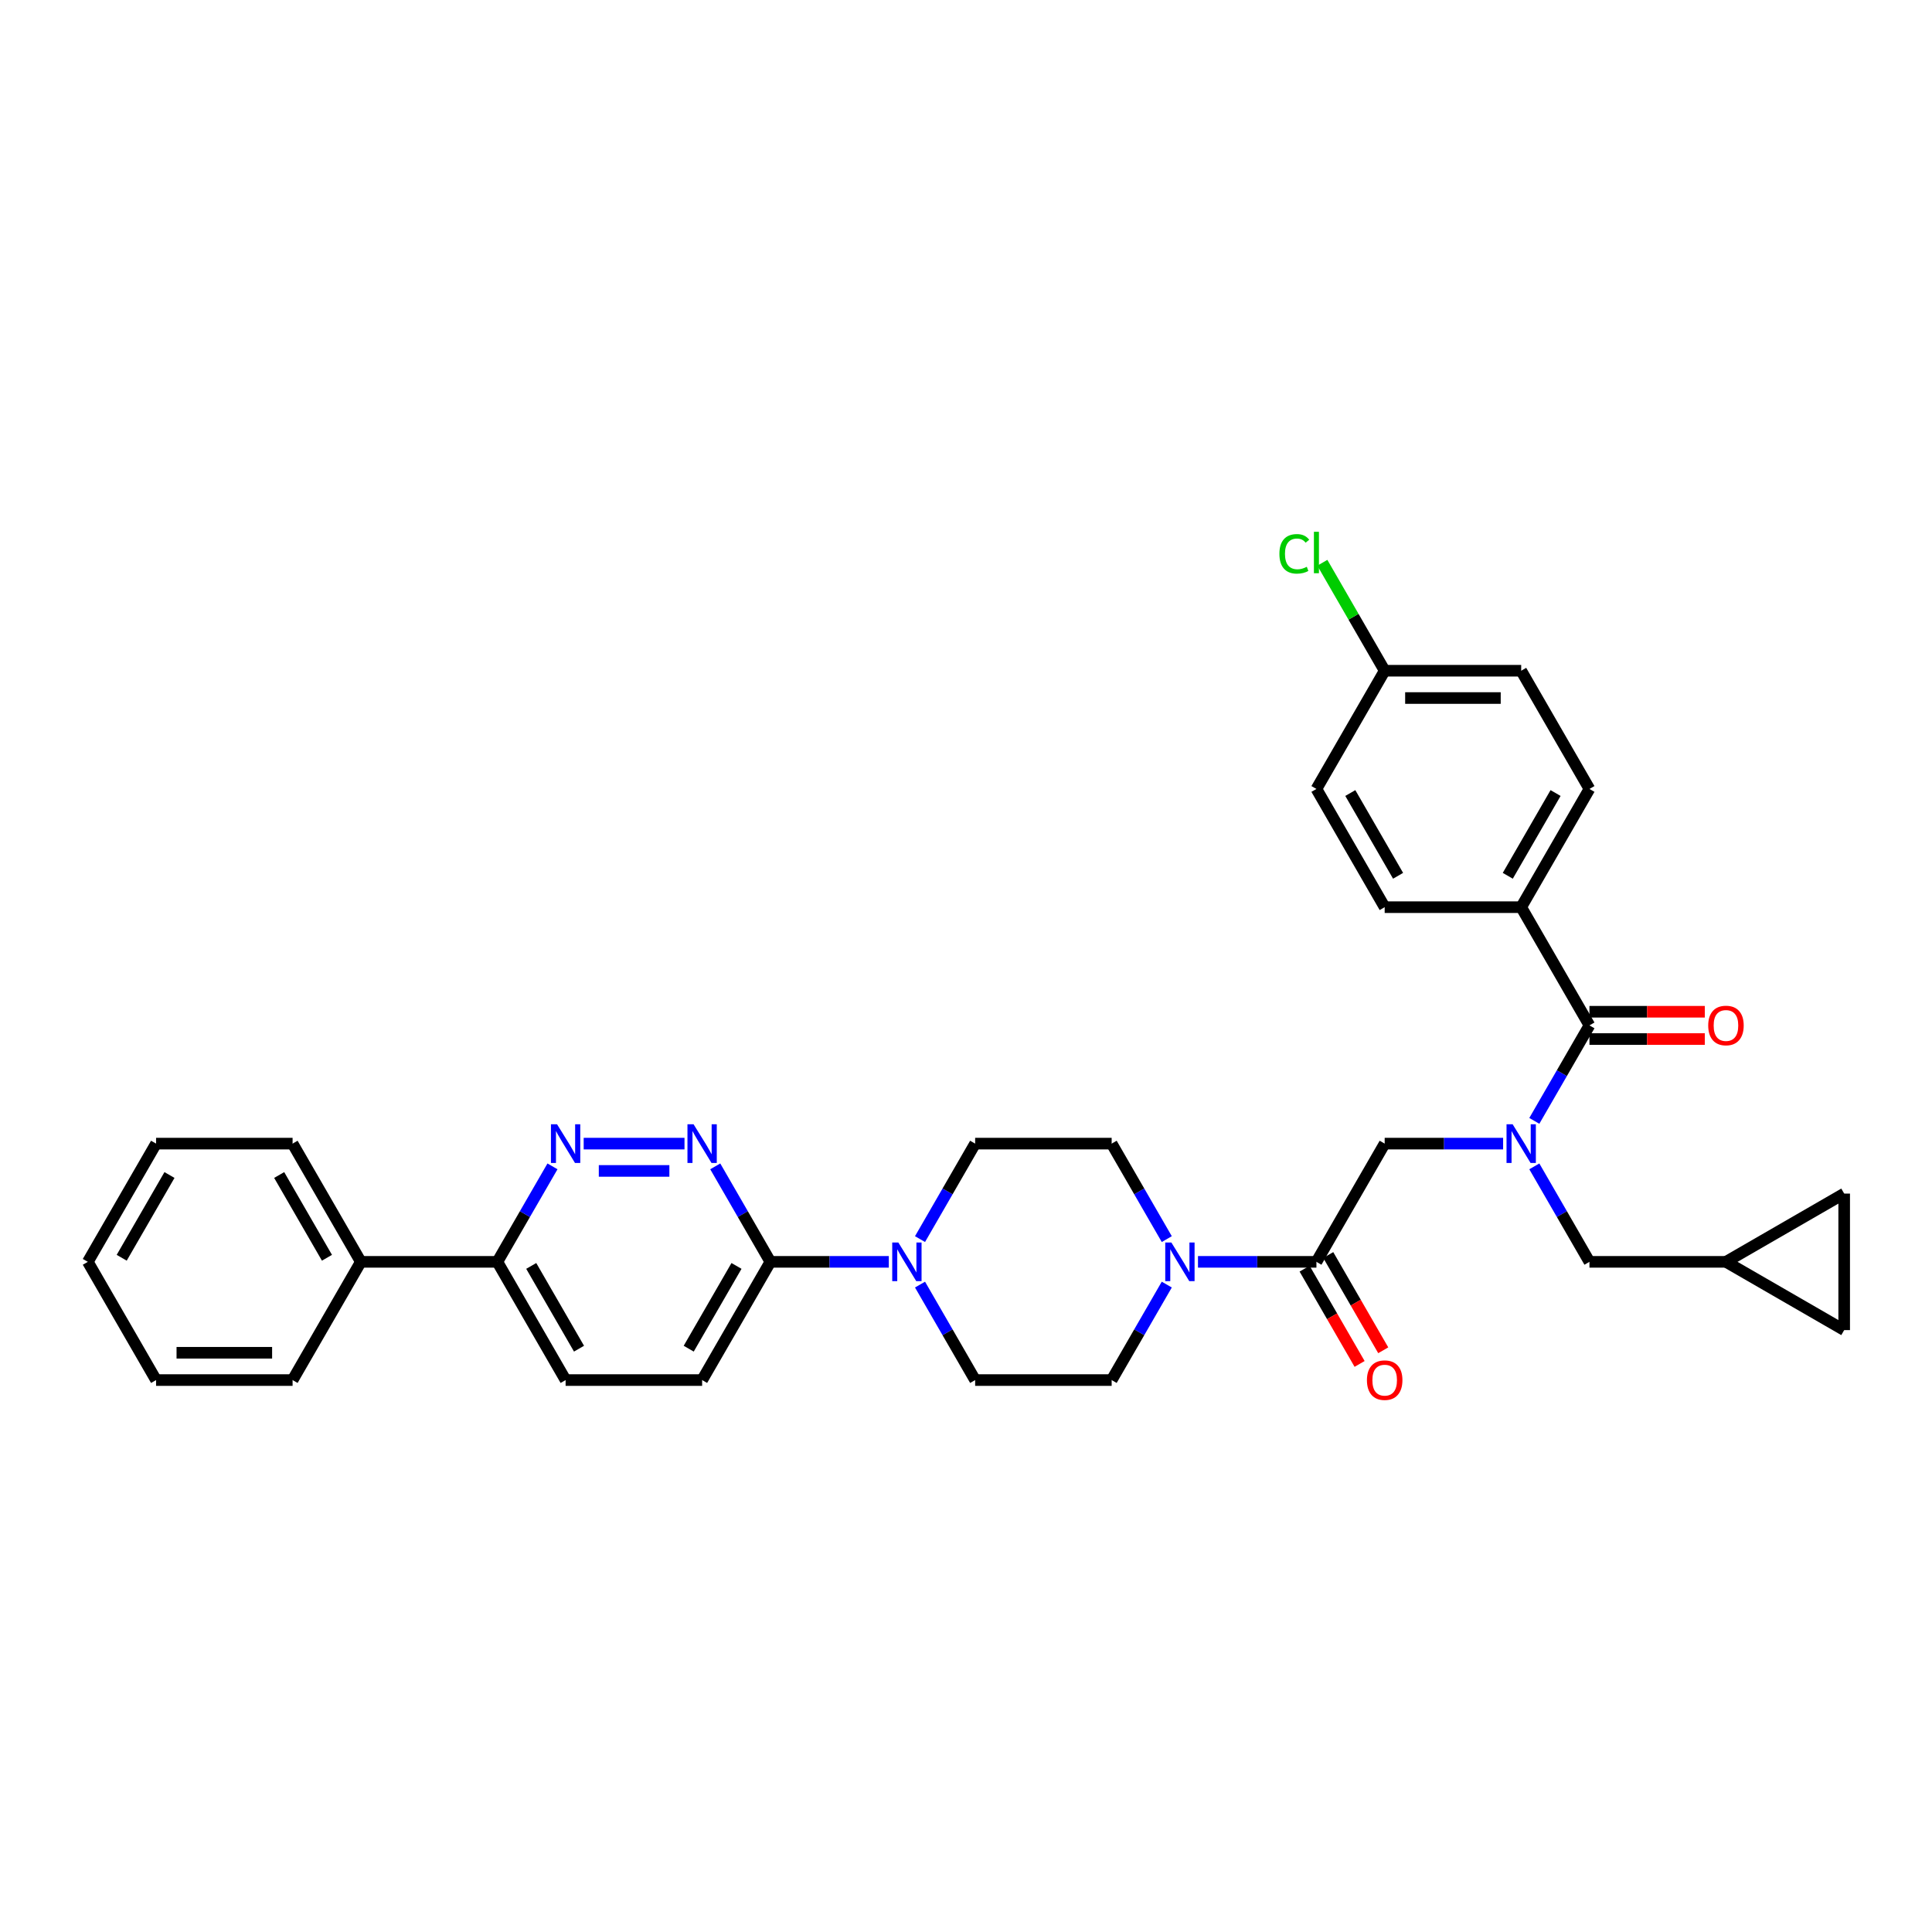 <?xml version='1.0' encoding='iso-8859-1'?>
<svg version='1.1' baseProfile='full'
              xmlns='http://www.w3.org/2000/svg'
                      xmlns:rdkit='http://www.rdkit.org/xml'
                      xmlns:xlink='http://www.w3.org/1999/xlink'
                  xml:space='preserve'
width='1000px' height='1000px' viewBox='0 0 1000 1000'>
<!-- END OF HEADER -->
<rect style='opacity:1.0;fill:#FFFFFF;stroke:none' width='1000' height='1000' x='0' y='0'> </rect>
<path class='bond-0' d='M 787.366,469.552 L 822.695,408.361' style='fill:none;fill-rule:evenodd;stroke:#000000;stroke-width:6px;stroke-linecap:butt;stroke-linejoin:miter;stroke-opacity:1' />
<path class='bond-0' d='M 780.427,453.308 L 805.158,410.474' style='fill:none;fill-rule:evenodd;stroke:#000000;stroke-width:6px;stroke-linecap:butt;stroke-linejoin:miter;stroke-opacity:1' />
<path class='bond-1' d='M 787.366,469.552 L 716.708,469.552' style='fill:none;fill-rule:evenodd;stroke:#000000;stroke-width:6px;stroke-linecap:butt;stroke-linejoin:miter;stroke-opacity:1' />
<path class='bond-2' d='M 787.366,469.552 L 822.695,530.744' style='fill:none;fill-rule:evenodd;stroke:#000000;stroke-width:6px;stroke-linecap:butt;stroke-linejoin:miter;stroke-opacity:1' />
<path class='bond-3' d='M 778.011,591.936 L 747.36,591.936' style='fill:none;fill-rule:evenodd;stroke:#0000FF;stroke-width:6px;stroke-linecap:butt;stroke-linejoin:miter;stroke-opacity:1' />
<path class='bond-3' d='M 747.36,591.936 L 716.708,591.936' style='fill:none;fill-rule:evenodd;stroke:#000000;stroke-width:6px;stroke-linecap:butt;stroke-linejoin:miter;stroke-opacity:1' />
<path class='bond-4' d='M 794.163,580.164 L 808.429,555.454' style='fill:none;fill-rule:evenodd;stroke:#0000FF;stroke-width:6px;stroke-linecap:butt;stroke-linejoin:miter;stroke-opacity:1' />
<path class='bond-4' d='M 808.429,555.454 L 822.695,530.744' style='fill:none;fill-rule:evenodd;stroke:#000000;stroke-width:6px;stroke-linecap:butt;stroke-linejoin:miter;stroke-opacity:1' />
<path class='bond-5' d='M 794.163,603.708 L 808.429,628.418' style='fill:none;fill-rule:evenodd;stroke:#0000FF;stroke-width:6px;stroke-linecap:butt;stroke-linejoin:miter;stroke-opacity:1' />
<path class='bond-5' d='M 808.429,628.418 L 822.695,653.128' style='fill:none;fill-rule:evenodd;stroke:#000000;stroke-width:6px;stroke-linecap:butt;stroke-linejoin:miter;stroke-opacity:1' />
<path class='bond-6' d='M 822.695,537.81 L 852.548,537.81' style='fill:none;fill-rule:evenodd;stroke:#000000;stroke-width:6px;stroke-linecap:butt;stroke-linejoin:miter;stroke-opacity:1' />
<path class='bond-6' d='M 852.548,537.81 L 882.402,537.81' style='fill:none;fill-rule:evenodd;stroke:#FF0000;stroke-width:6px;stroke-linecap:butt;stroke-linejoin:miter;stroke-opacity:1' />
<path class='bond-6' d='M 822.695,523.678 L 852.548,523.678' style='fill:none;fill-rule:evenodd;stroke:#000000;stroke-width:6px;stroke-linecap:butt;stroke-linejoin:miter;stroke-opacity:1' />
<path class='bond-6' d='M 852.548,523.678 L 882.402,523.678' style='fill:none;fill-rule:evenodd;stroke:#FF0000;stroke-width:6px;stroke-linecap:butt;stroke-linejoin:miter;stroke-opacity:1' />
<path class='bond-7' d='M 822.695,408.361 L 787.366,347.169' style='fill:none;fill-rule:evenodd;stroke:#000000;stroke-width:6px;stroke-linecap:butt;stroke-linejoin:miter;stroke-opacity:1' />
<path class='bond-8' d='M 716.708,469.552 L 681.379,408.361' style='fill:none;fill-rule:evenodd;stroke:#000000;stroke-width:6px;stroke-linecap:butt;stroke-linejoin:miter;stroke-opacity:1' />
<path class='bond-8' d='M 723.647,453.308 L 698.917,410.474' style='fill:none;fill-rule:evenodd;stroke:#000000;stroke-width:6px;stroke-linecap:butt;stroke-linejoin:miter;stroke-opacity:1' />
<path class='bond-9' d='M 954.545,617.799 L 954.545,688.457' style='fill:none;fill-rule:evenodd;stroke:#000000;stroke-width:6px;stroke-linecap:butt;stroke-linejoin:miter;stroke-opacity:1' />
<path class='bond-10' d='M 954.545,617.799 L 893.354,653.128' style='fill:none;fill-rule:evenodd;stroke:#000000;stroke-width:6px;stroke-linecap:butt;stroke-linejoin:miter;stroke-opacity:1' />
<path class='bond-11' d='M 675.26,656.661 L 689.493,681.314' style='fill:none;fill-rule:evenodd;stroke:#000000;stroke-width:6px;stroke-linecap:butt;stroke-linejoin:miter;stroke-opacity:1' />
<path class='bond-11' d='M 689.493,681.314 L 703.727,705.968' style='fill:none;fill-rule:evenodd;stroke:#FF0000;stroke-width:6px;stroke-linecap:butt;stroke-linejoin:miter;stroke-opacity:1' />
<path class='bond-11' d='M 687.498,649.595 L 701.732,674.249' style='fill:none;fill-rule:evenodd;stroke:#000000;stroke-width:6px;stroke-linecap:butt;stroke-linejoin:miter;stroke-opacity:1' />
<path class='bond-11' d='M 701.732,674.249 L 715.966,698.902' style='fill:none;fill-rule:evenodd;stroke:#FF0000;stroke-width:6px;stroke-linecap:butt;stroke-linejoin:miter;stroke-opacity:1' />
<path class='bond-12' d='M 681.379,653.128 L 716.708,591.936' style='fill:none;fill-rule:evenodd;stroke:#000000;stroke-width:6px;stroke-linecap:butt;stroke-linejoin:miter;stroke-opacity:1' />
<path class='bond-13' d='M 681.379,653.128 L 650.727,653.128' style='fill:none;fill-rule:evenodd;stroke:#000000;stroke-width:6px;stroke-linecap:butt;stroke-linejoin:miter;stroke-opacity:1' />
<path class='bond-13' d='M 650.727,653.128 L 620.076,653.128' style='fill:none;fill-rule:evenodd;stroke:#0000FF;stroke-width:6px;stroke-linecap:butt;stroke-linejoin:miter;stroke-opacity:1' />
<path class='bond-14' d='M 954.545,688.457 L 893.354,653.128' style='fill:none;fill-rule:evenodd;stroke:#000000;stroke-width:6px;stroke-linecap:butt;stroke-linejoin:miter;stroke-opacity:1' />
<path class='bond-15' d='M 603.924,641.356 L 589.658,616.646' style='fill:none;fill-rule:evenodd;stroke:#0000FF;stroke-width:6px;stroke-linecap:butt;stroke-linejoin:miter;stroke-opacity:1' />
<path class='bond-15' d='M 589.658,616.646 L 575.391,591.936' style='fill:none;fill-rule:evenodd;stroke:#000000;stroke-width:6px;stroke-linecap:butt;stroke-linejoin:miter;stroke-opacity:1' />
<path class='bond-16' d='M 603.924,664.9 L 589.658,689.61' style='fill:none;fill-rule:evenodd;stroke:#0000FF;stroke-width:6px;stroke-linecap:butt;stroke-linejoin:miter;stroke-opacity:1' />
<path class='bond-16' d='M 589.658,689.61 L 575.391,714.32' style='fill:none;fill-rule:evenodd;stroke:#000000;stroke-width:6px;stroke-linecap:butt;stroke-linejoin:miter;stroke-opacity:1' />
<path class='bond-17' d='M 292.758,714.32 L 257.429,653.128' style='fill:none;fill-rule:evenodd;stroke:#000000;stroke-width:6px;stroke-linecap:butt;stroke-linejoin:miter;stroke-opacity:1' />
<path class='bond-17' d='M 299.697,698.075 L 274.967,655.241' style='fill:none;fill-rule:evenodd;stroke:#000000;stroke-width:6px;stroke-linecap:butt;stroke-linejoin:miter;stroke-opacity:1' />
<path class='bond-18' d='M 292.758,714.32 L 363.417,714.32' style='fill:none;fill-rule:evenodd;stroke:#000000;stroke-width:6px;stroke-linecap:butt;stroke-linejoin:miter;stroke-opacity:1' />
<path class='bond-19' d='M 257.429,653.128 L 271.696,628.418' style='fill:none;fill-rule:evenodd;stroke:#000000;stroke-width:6px;stroke-linecap:butt;stroke-linejoin:miter;stroke-opacity:1' />
<path class='bond-19' d='M 271.696,628.418 L 285.962,603.708' style='fill:none;fill-rule:evenodd;stroke:#0000FF;stroke-width:6px;stroke-linecap:butt;stroke-linejoin:miter;stroke-opacity:1' />
<path class='bond-20' d='M 257.429,653.128 L 186.771,653.128' style='fill:none;fill-rule:evenodd;stroke:#000000;stroke-width:6px;stroke-linecap:butt;stroke-linejoin:miter;stroke-opacity:1' />
<path class='bond-21' d='M 302.114,591.936 L 354.295,591.936' style='fill:none;fill-rule:evenodd;stroke:#0000FF;stroke-width:6px;stroke-linecap:butt;stroke-linejoin:miter;stroke-opacity:1' />
<path class='bond-21' d='M 309.941,606.068 L 346.468,606.068' style='fill:none;fill-rule:evenodd;stroke:#0000FF;stroke-width:6px;stroke-linecap:butt;stroke-linejoin:miter;stroke-opacity:1' />
<path class='bond-22' d='M 370.213,603.708 L 384.479,628.418' style='fill:none;fill-rule:evenodd;stroke:#0000FF;stroke-width:6px;stroke-linecap:butt;stroke-linejoin:miter;stroke-opacity:1' />
<path class='bond-22' d='M 384.479,628.418 L 398.746,653.128' style='fill:none;fill-rule:evenodd;stroke:#000000;stroke-width:6px;stroke-linecap:butt;stroke-linejoin:miter;stroke-opacity:1' />
<path class='bond-23' d='M 398.746,653.128 L 363.417,714.32' style='fill:none;fill-rule:evenodd;stroke:#000000;stroke-width:6px;stroke-linecap:butt;stroke-linejoin:miter;stroke-opacity:1' />
<path class='bond-23' d='M 381.208,655.241 L 356.478,698.075' style='fill:none;fill-rule:evenodd;stroke:#000000;stroke-width:6px;stroke-linecap:butt;stroke-linejoin:miter;stroke-opacity:1' />
<path class='bond-24' d='M 398.746,653.128 L 429.397,653.128' style='fill:none;fill-rule:evenodd;stroke:#000000;stroke-width:6px;stroke-linecap:butt;stroke-linejoin:miter;stroke-opacity:1' />
<path class='bond-24' d='M 429.397,653.128 L 460.049,653.128' style='fill:none;fill-rule:evenodd;stroke:#0000FF;stroke-width:6px;stroke-linecap:butt;stroke-linejoin:miter;stroke-opacity:1' />
<path class='bond-25' d='M 476.2,664.9 L 490.467,689.61' style='fill:none;fill-rule:evenodd;stroke:#0000FF;stroke-width:6px;stroke-linecap:butt;stroke-linejoin:miter;stroke-opacity:1' />
<path class='bond-25' d='M 490.467,689.61 L 504.733,714.32' style='fill:none;fill-rule:evenodd;stroke:#000000;stroke-width:6px;stroke-linecap:butt;stroke-linejoin:miter;stroke-opacity:1' />
<path class='bond-26' d='M 476.2,641.356 L 490.467,616.646' style='fill:none;fill-rule:evenodd;stroke:#0000FF;stroke-width:6px;stroke-linecap:butt;stroke-linejoin:miter;stroke-opacity:1' />
<path class='bond-26' d='M 490.467,616.646 L 504.733,591.936' style='fill:none;fill-rule:evenodd;stroke:#000000;stroke-width:6px;stroke-linecap:butt;stroke-linejoin:miter;stroke-opacity:1' />
<path class='bond-27' d='M 575.391,591.936 L 504.733,591.936' style='fill:none;fill-rule:evenodd;stroke:#000000;stroke-width:6px;stroke-linecap:butt;stroke-linejoin:miter;stroke-opacity:1' />
<path class='bond-28' d='M 186.771,653.128 L 151.442,591.936' style='fill:none;fill-rule:evenodd;stroke:#000000;stroke-width:6px;stroke-linecap:butt;stroke-linejoin:miter;stroke-opacity:1' />
<path class='bond-28' d='M 169.233,651.015 L 144.503,608.181' style='fill:none;fill-rule:evenodd;stroke:#000000;stroke-width:6px;stroke-linecap:butt;stroke-linejoin:miter;stroke-opacity:1' />
<path class='bond-29' d='M 186.771,653.128 L 151.442,714.32' style='fill:none;fill-rule:evenodd;stroke:#000000;stroke-width:6px;stroke-linecap:butt;stroke-linejoin:miter;stroke-opacity:1' />
<path class='bond-30' d='M 151.442,591.936 L 80.784,591.936' style='fill:none;fill-rule:evenodd;stroke:#000000;stroke-width:6px;stroke-linecap:butt;stroke-linejoin:miter;stroke-opacity:1' />
<path class='bond-31' d='M 151.442,714.32 L 80.784,714.32' style='fill:none;fill-rule:evenodd;stroke:#000000;stroke-width:6px;stroke-linecap:butt;stroke-linejoin:miter;stroke-opacity:1' />
<path class='bond-31' d='M 140.843,700.188 L 91.382,700.188' style='fill:none;fill-rule:evenodd;stroke:#000000;stroke-width:6px;stroke-linecap:butt;stroke-linejoin:miter;stroke-opacity:1' />
<path class='bond-32' d='M 80.784,591.936 L 45.455,653.128' style='fill:none;fill-rule:evenodd;stroke:#000000;stroke-width:6px;stroke-linecap:butt;stroke-linejoin:miter;stroke-opacity:1' />
<path class='bond-32' d='M 87.723,608.181 L 62.992,651.015' style='fill:none;fill-rule:evenodd;stroke:#000000;stroke-width:6px;stroke-linecap:butt;stroke-linejoin:miter;stroke-opacity:1' />
<path class='bond-33' d='M 80.784,714.32 L 45.455,653.128' style='fill:none;fill-rule:evenodd;stroke:#000000;stroke-width:6px;stroke-linecap:butt;stroke-linejoin:miter;stroke-opacity:1' />
<path class='bond-34' d='M 504.733,714.32 L 575.391,714.32' style='fill:none;fill-rule:evenodd;stroke:#000000;stroke-width:6px;stroke-linecap:butt;stroke-linejoin:miter;stroke-opacity:1' />
<path class='bond-35' d='M 893.354,653.128 L 822.695,653.128' style='fill:none;fill-rule:evenodd;stroke:#000000;stroke-width:6px;stroke-linecap:butt;stroke-linejoin:miter;stroke-opacity:1' />
<path class='bond-36' d='M 716.708,347.169 L 681.379,408.361' style='fill:none;fill-rule:evenodd;stroke:#000000;stroke-width:6px;stroke-linecap:butt;stroke-linejoin:miter;stroke-opacity:1' />
<path class='bond-37' d='M 716.708,347.169 L 700.577,319.229' style='fill:none;fill-rule:evenodd;stroke:#000000;stroke-width:6px;stroke-linecap:butt;stroke-linejoin:miter;stroke-opacity:1' />
<path class='bond-37' d='M 700.577,319.229 L 684.445,291.288' style='fill:none;fill-rule:evenodd;stroke:#00CC00;stroke-width:6px;stroke-linecap:butt;stroke-linejoin:miter;stroke-opacity:1' />
<path class='bond-38' d='M 716.708,347.169 L 787.366,347.169' style='fill:none;fill-rule:evenodd;stroke:#000000;stroke-width:6px;stroke-linecap:butt;stroke-linejoin:miter;stroke-opacity:1' />
<path class='bond-38' d='M 727.307,361.3 L 776.767,361.3' style='fill:none;fill-rule:evenodd;stroke:#000000;stroke-width:6px;stroke-linecap:butt;stroke-linejoin:miter;stroke-opacity:1' />
<path  class='atom-1' d='M 782.943 581.931
L 789.5 592.53
Q 790.15 593.575, 791.196 595.469
Q 792.242 597.363, 792.298 597.476
L 792.298 581.931
L 794.955 581.931
L 794.955 601.941
L 792.213 601.941
L 785.176 590.353
Q 784.356 588.997, 783.48 587.442
Q 782.632 585.888, 782.378 585.407
L 782.378 601.941
L 779.778 601.941
L 779.778 581.931
L 782.943 581.931
' fill='#0000FF'/>
<path  class='atom-3' d='M 884.168 530.801
Q 884.168 525.996, 886.542 523.311
Q 888.916 520.626, 893.354 520.626
Q 897.791 520.626, 900.165 523.311
Q 902.539 525.996, 902.539 530.801
Q 902.539 535.662, 900.137 538.432
Q 897.734 541.173, 893.354 541.173
Q 888.945 541.173, 886.542 538.432
Q 884.168 535.69, 884.168 530.801
M 893.354 538.912
Q 896.406 538.912, 898.045 536.877
Q 899.713 534.814, 899.713 530.801
Q 899.713 526.872, 898.045 524.894
Q 896.406 522.887, 893.354 522.887
Q 890.301 522.887, 888.634 524.866
Q 886.994 526.844, 886.994 530.801
Q 886.994 534.842, 888.634 536.877
Q 890.301 538.912, 893.354 538.912
' fill='#FF0000'/>
<path  class='atom-8' d='M 707.522 714.376
Q 707.522 709.572, 709.897 706.887
Q 712.271 704.202, 716.708 704.202
Q 721.145 704.202, 723.519 706.887
Q 725.894 709.572, 725.894 714.376
Q 725.894 719.238, 723.491 722.007
Q 721.089 724.749, 716.708 724.749
Q 712.299 724.749, 709.897 722.007
Q 707.522 719.266, 707.522 714.376
M 716.708 722.488
Q 719.76 722.488, 721.4 720.453
Q 723.067 718.39, 723.067 714.376
Q 723.067 710.448, 721.4 708.469
Q 719.76 706.463, 716.708 706.463
Q 713.656 706.463, 711.988 708.441
Q 710.349 710.42, 710.349 714.376
Q 710.349 718.418, 711.988 720.453
Q 713.656 722.488, 716.708 722.488
' fill='#FF0000'/>
<path  class='atom-11' d='M 606.297 643.123
L 612.854 653.722
Q 613.505 654.767, 614.55 656.661
Q 615.596 658.555, 615.653 658.668
L 615.653 643.123
L 618.309 643.123
L 618.309 663.133
L 615.568 663.133
L 608.53 651.545
Q 607.711 650.189, 606.834 648.634
Q 605.986 647.08, 605.732 646.599
L 605.732 663.133
L 603.132 663.133
L 603.132 643.123
L 606.297 643.123
' fill='#0000FF'/>
<path  class='atom-14' d='M 288.335 581.931
L 294.892 592.53
Q 295.542 593.575, 296.588 595.469
Q 297.634 597.363, 297.69 597.476
L 297.69 581.931
L 300.347 581.931
L 300.347 601.941
L 297.606 601.941
L 290.568 590.353
Q 289.748 588.997, 288.872 587.442
Q 288.024 585.888, 287.77 585.407
L 287.77 601.941
L 285.17 601.941
L 285.17 581.931
L 288.335 581.931
' fill='#0000FF'/>
<path  class='atom-15' d='M 358.993 581.931
L 365.551 592.53
Q 366.201 593.575, 367.246 595.469
Q 368.292 597.363, 368.349 597.476
L 368.349 581.931
L 371.005 581.931
L 371.005 601.941
L 368.264 601.941
L 361.226 590.353
Q 360.407 588.997, 359.53 587.442
Q 358.683 585.888, 358.428 585.407
L 358.428 601.941
L 355.828 601.941
L 355.828 581.931
L 358.993 581.931
' fill='#0000FF'/>
<path  class='atom-18' d='M 464.981 643.123
L 471.538 653.722
Q 472.188 654.767, 473.234 656.661
Q 474.279 658.555, 474.336 658.668
L 474.336 643.123
L 476.993 643.123
L 476.993 663.133
L 474.251 663.133
L 467.214 651.545
Q 466.394 650.189, 465.518 648.634
Q 464.67 647.08, 464.416 646.599
L 464.416 663.133
L 461.815 663.133
L 461.815 643.123
L 464.981 643.123
' fill='#0000FF'/>
<path  class='atom-34' d='M 662.216 286.669
Q 662.216 281.695, 664.534 279.095
Q 666.88 276.466, 671.317 276.466
Q 675.444 276.466, 677.648 279.377
L 675.783 280.904
Q 674.172 278.784, 671.317 278.784
Q 668.293 278.784, 666.682 280.819
Q 665.099 282.826, 665.099 286.669
Q 665.099 290.626, 666.738 292.661
Q 668.406 294.696, 671.628 294.696
Q 673.833 294.696, 676.405 293.368
L 677.196 295.488
Q 676.15 296.166, 674.567 296.562
Q 672.985 296.957, 671.232 296.957
Q 666.88 296.957, 664.534 294.3
Q 662.216 291.644, 662.216 286.669
' fill='#00CC00'/>
<path  class='atom-34' d='M 680.079 275.251
L 682.679 275.251
L 682.679 296.703
L 680.079 296.703
L 680.079 275.251
' fill='#00CC00'/>
</svg>

